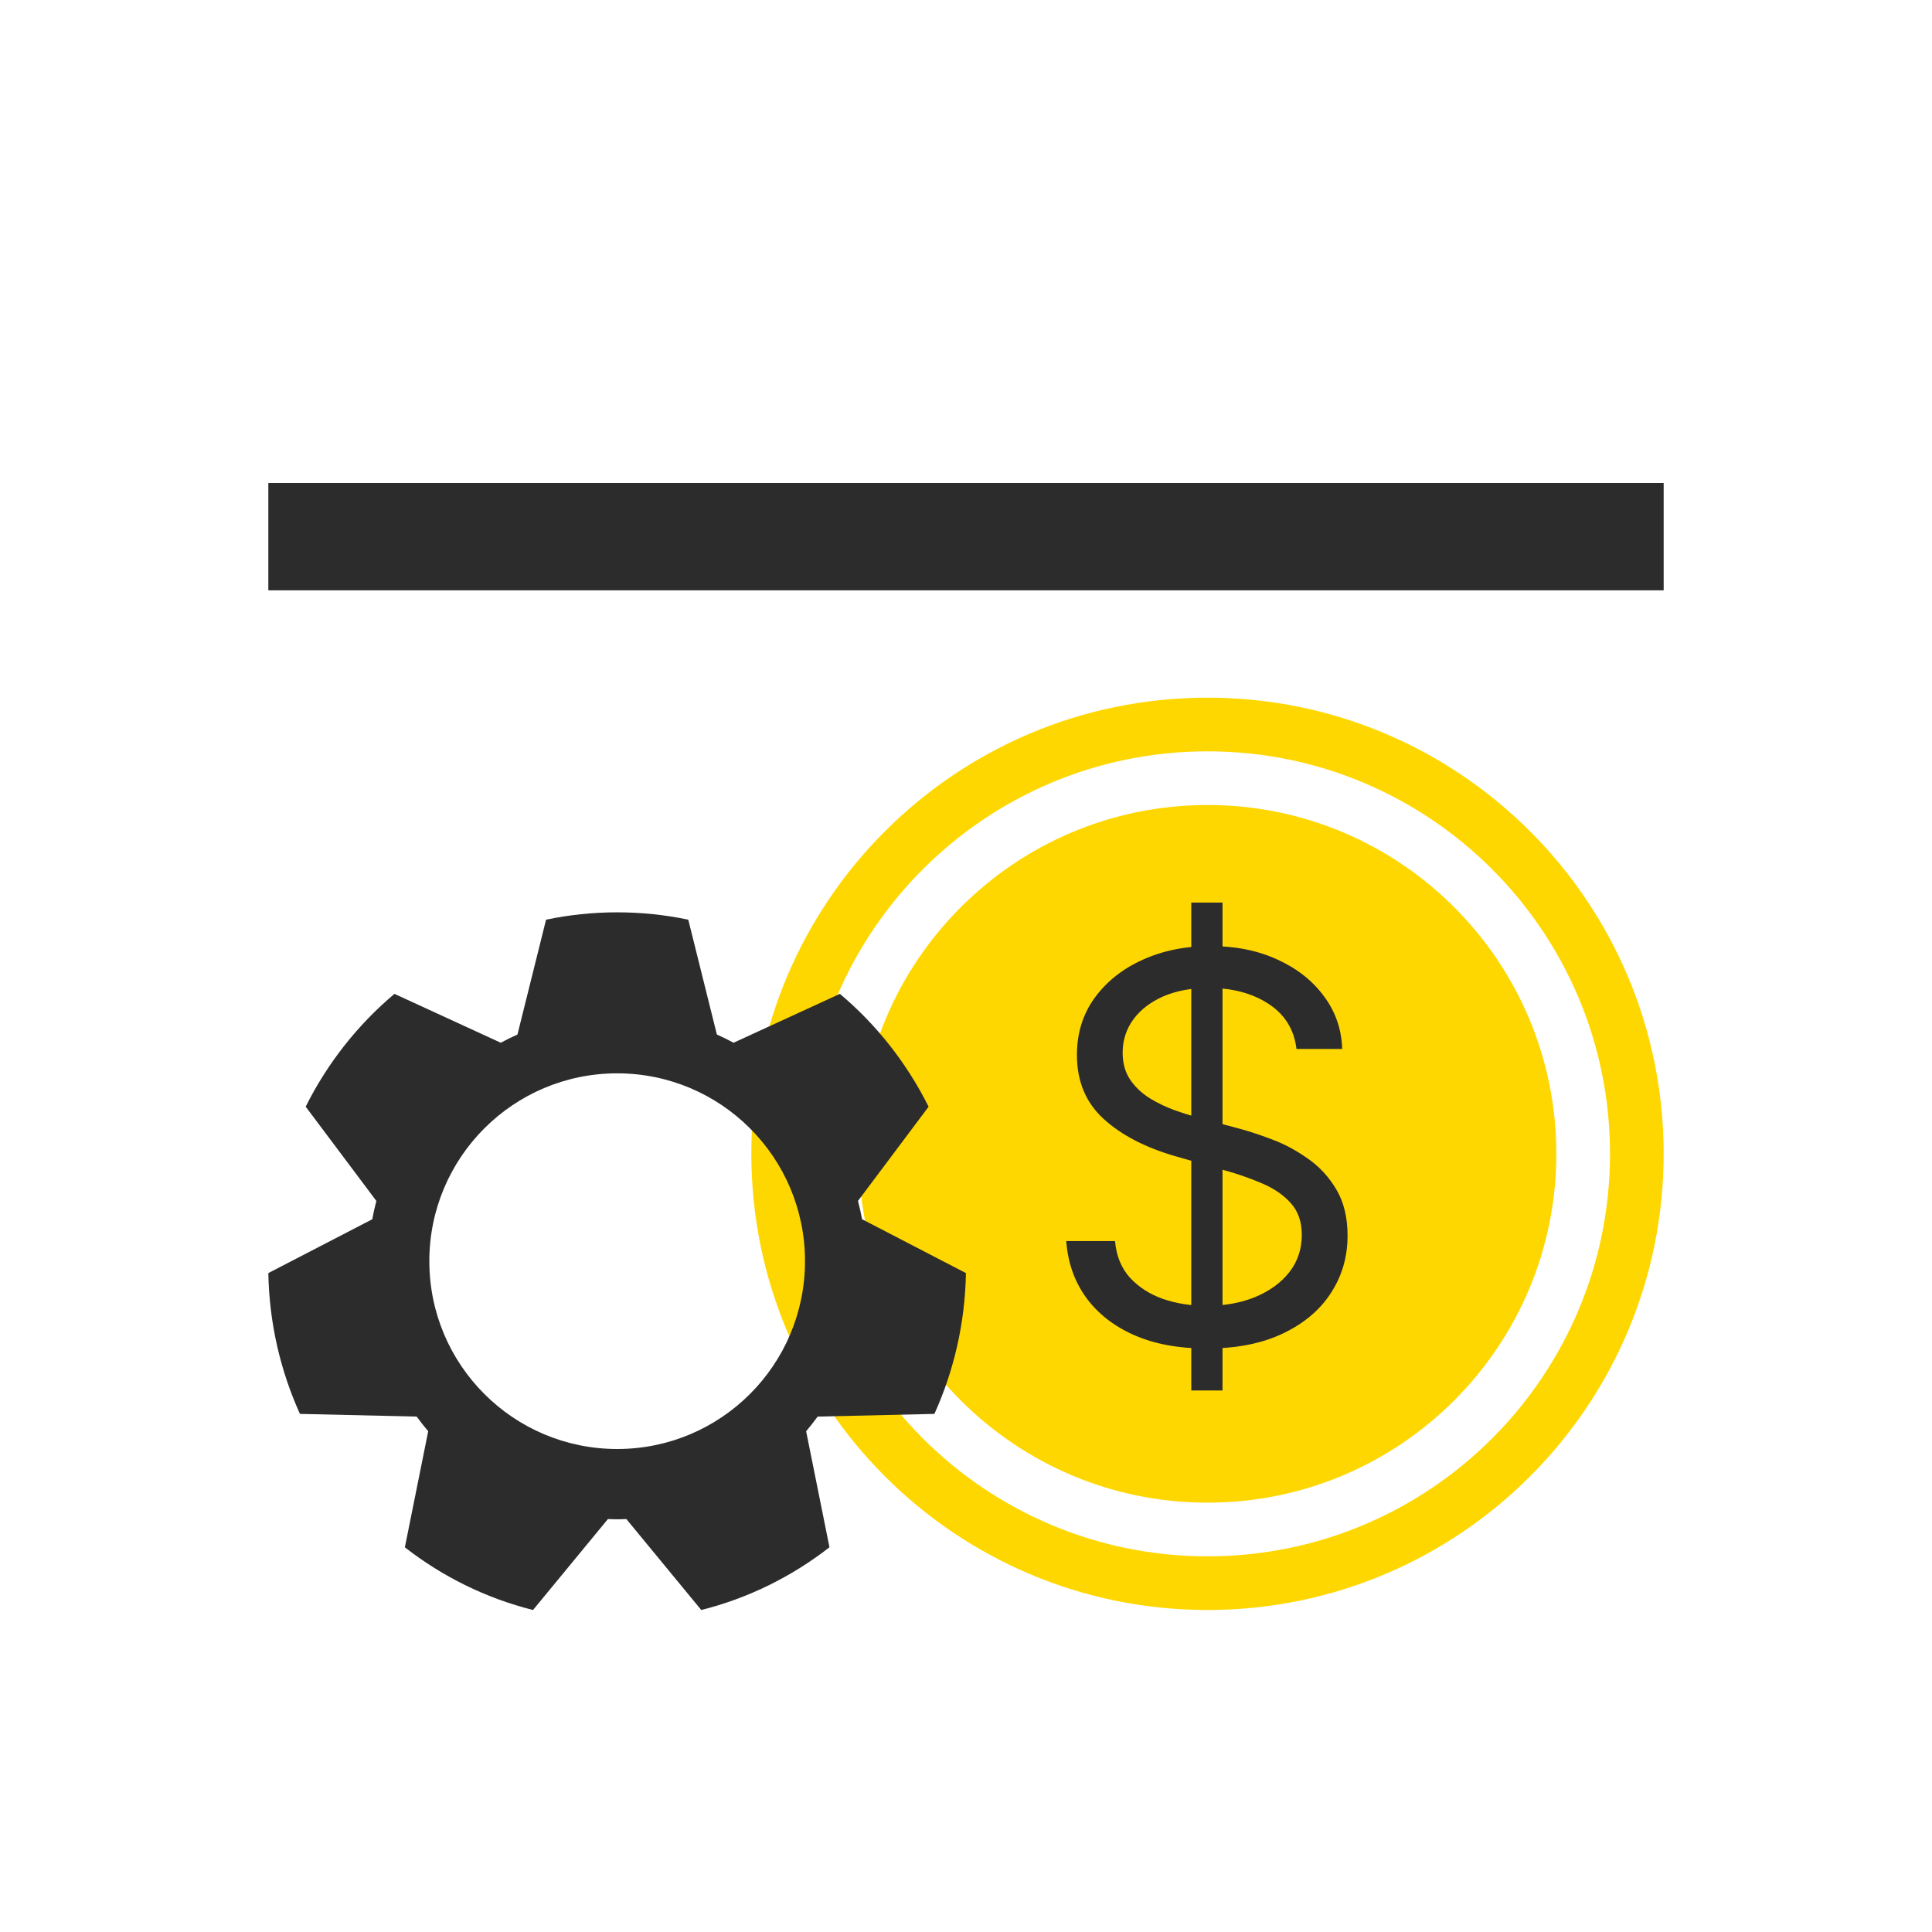 <svg width="36" height="36" viewBox="0 0 36 36" fill="none" xmlns="http://www.w3.org/2000/svg">
<rect width="36" height="36" fill="white"/>
<path d="M31 21.5C31 26.194 27.194 30 22.5 30C17.806 30 14 26.194 14 21.5C14 16.806 17.806 13 22.5 13C27.194 13 31 16.806 31 21.5Z" fill="#FFD700"/>
<path d="M30 21.5C30 25.642 26.642 29 22.5 29C18.358 29 15 25.642 15 21.5C15 17.358 18.358 14 22.5 14C26.642 14 30 17.358 30 21.5Z" fill="white"/>
<path d="M29 21.5C29 25.09 26.09 28 22.5 28C18.91 28 16 25.09 16 21.5C16 17.91 18.91 15 22.5 15C26.09 15 29 17.91 29 21.5Z" fill="#FFD700"/>
<path d="M22.198 25.909V16.818H22.78V25.909H22.198ZM24.158 19.546C24.115 19.186 23.943 18.906 23.64 18.707C23.337 18.509 22.965 18.409 22.524 18.409C22.203 18.409 21.921 18.461 21.679 18.565C21.44 18.669 21.253 18.813 21.118 18.995C20.986 19.177 20.919 19.384 20.919 19.616C20.919 19.811 20.965 19.977 21.058 20.117C21.153 20.255 21.273 20.369 21.42 20.462C21.567 20.552 21.721 20.626 21.882 20.685C22.043 20.742 22.191 20.788 22.326 20.824L23.064 21.023C23.254 21.072 23.464 21.141 23.696 21.229C23.931 21.316 24.154 21.436 24.367 21.587C24.583 21.736 24.761 21.928 24.9 22.163C25.04 22.397 25.11 22.685 25.11 23.026C25.11 23.419 25.007 23.774 24.801 24.091C24.597 24.408 24.299 24.66 23.906 24.847C23.515 25.034 23.041 25.128 22.482 25.128C21.961 25.128 21.51 25.044 21.129 24.876C20.75 24.708 20.452 24.473 20.234 24.173C20.019 23.872 19.897 23.523 19.868 23.125H20.777C20.801 23.4 20.893 23.627 21.054 23.807C21.218 23.984 21.424 24.117 21.672 24.204C21.923 24.29 22.193 24.332 22.482 24.332C22.818 24.332 23.12 24.278 23.387 24.169C23.655 24.058 23.867 23.904 24.023 23.707C24.179 23.509 24.257 23.276 24.257 23.011C24.257 22.77 24.19 22.573 24.055 22.422C23.92 22.27 23.742 22.147 23.522 22.053C23.302 21.958 23.064 21.875 22.809 21.804L21.914 21.548C21.346 21.385 20.896 21.152 20.564 20.849C20.233 20.546 20.067 20.149 20.067 19.659C20.067 19.252 20.177 18.897 20.397 18.594C20.62 18.288 20.918 18.052 21.292 17.884C21.669 17.713 22.089 17.628 22.553 17.628C23.022 17.628 23.438 17.712 23.803 17.88C24.168 18.046 24.456 18.273 24.669 18.562C24.885 18.851 24.998 19.178 25.01 19.546H24.158Z" fill="#2C2C2C"/>
<path d="M5 9H31V11H5V9Z" fill="#2C2C2C"/>
<path d="M11.5 17C11.954 17 12.398 17.047 12.825 17.137L13.358 19.277C13.464 19.324 13.568 19.375 13.669 19.43L15.65 18.519C16.334 19.094 16.898 19.81 17.303 20.622L15.987 22.378C16.017 22.49 16.042 22.604 16.064 22.719L17.999 23.722C17.982 24.657 17.774 25.544 17.411 26.346L15.236 26.396C15.168 26.49 15.095 26.581 15.021 26.669L15.456 28.831C14.758 29.375 13.948 29.779 13.067 30L11.671 28.305C11.614 28.307 11.557 28.31 11.5 28.31C11.442 28.31 11.385 28.307 11.328 28.305L9.932 30C9.051 29.779 8.242 29.376 7.544 28.832L7.979 26.669C7.905 26.581 7.832 26.49 7.764 26.396L5.589 26.346C5.226 25.544 5.017 24.657 5 23.722L6.937 22.719C6.958 22.604 6.983 22.49 7.013 22.378L5.696 20.621C6.101 19.81 6.666 19.094 7.35 18.519L9.331 19.43C9.432 19.375 9.536 19.324 9.642 19.277L10.175 17.137C10.603 17.047 11.046 17 11.5 17ZM11.5 20C9.567 20 8 21.567 8 23.5C8 25.433 9.567 27 11.5 27C13.433 27 15 25.433 15 23.5C15 21.567 13.433 20 11.5 20Z" fill="#2C2C2C"/>
</svg>
